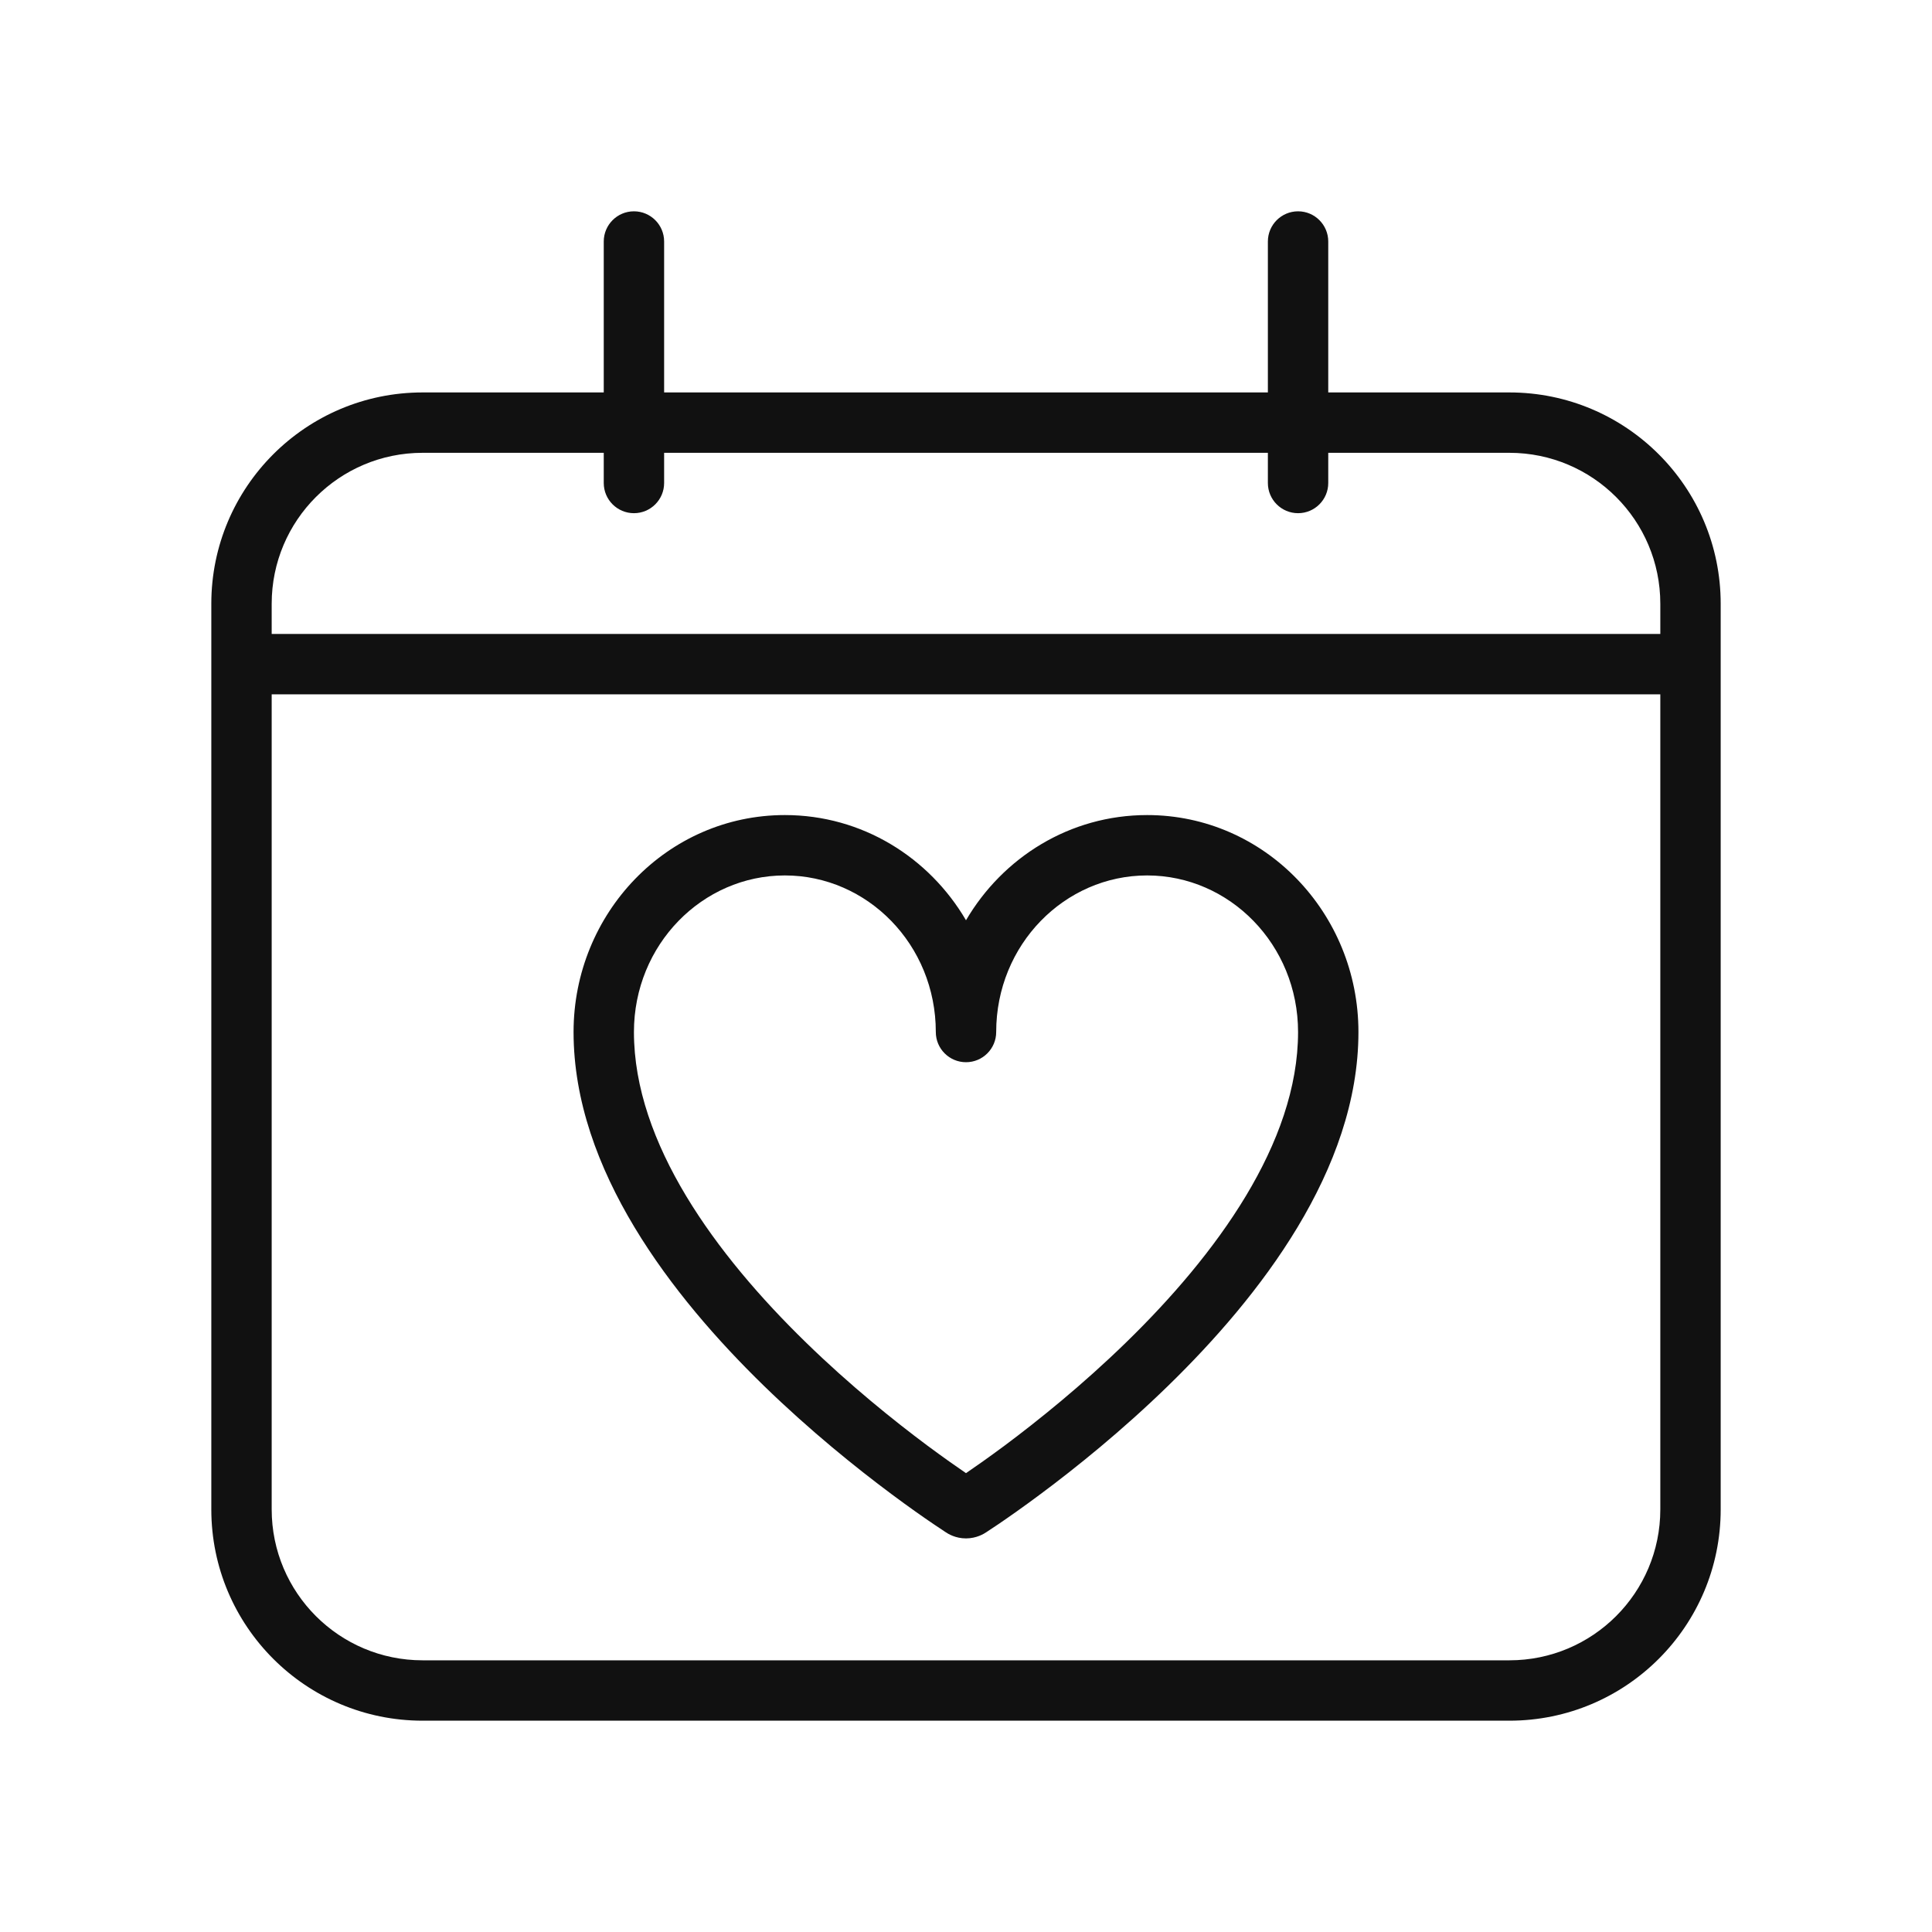 <svg width="40" height="40" viewBox="0 0 40 40" fill="none" xmlns="http://www.w3.org/2000/svg">
<path fill-rule="evenodd" clip-rule="evenodd" d="M13.125 4.375C13.47 4.375 13.75 4.655 13.75 5V8.125H26.25V5C26.25 4.655 26.53 4.375 26.875 4.375C27.22 4.375 27.5 4.655 27.5 5V8.125H31.25C33.666 8.125 35.625 10.084 35.625 12.5V31.25C35.625 33.666 33.666 35.625 31.25 35.625H8.75C6.334 35.625 4.375 33.666 4.375 31.25V12.5C4.375 10.084 6.334 8.125 8.75 8.125H12.5V5C12.5 4.655 12.78 4.375 13.125 4.375ZM26.25 9.375V10C26.25 10.345 26.53 10.625 26.875 10.625C27.22 10.625 27.5 10.345 27.5 10V9.375H31.25C32.976 9.375 34.375 10.774 34.375 12.5V13.125H5.625V12.5C5.625 10.774 7.024 9.375 8.75 9.375H12.5V10C12.5 10.345 12.78 10.625 13.125 10.625C13.47 10.625 13.75 10.345 13.75 10V9.375H26.25ZM5.625 14.375H34.375V31.25C34.375 32.976 32.976 34.375 31.25 34.375H8.75C7.024 34.375 5.625 32.976 5.625 31.25V14.375ZM13.125 21.367C13.125 19.558 14.542 18.125 16.25 18.125C17.958 18.125 19.375 19.558 19.375 21.367C19.375 21.712 19.655 21.992 20 21.992C20.345 21.992 20.625 21.712 20.625 21.367C20.625 19.558 22.042 18.125 23.75 18.125C25.458 18.125 26.875 19.558 26.875 21.367C26.875 23.67 25.176 25.981 23.314 27.794C22.401 28.683 21.486 29.417 20.799 29.93C20.471 30.173 20.197 30.366 20 30.5C19.803 30.366 19.529 30.173 19.201 29.93C18.513 29.417 17.598 28.683 16.686 27.794C14.824 25.981 13.125 23.67 13.125 21.367ZM19.574 31.719C19.516 31.681 19.432 31.626 19.327 31.554C19.115 31.41 18.814 31.2 18.455 30.932C17.737 30.397 16.777 29.627 15.814 28.69C13.926 26.851 11.875 24.221 11.875 21.367C11.875 18.904 13.816 16.875 16.25 16.875C17.85 16.875 19.238 17.752 20 19.053C20.762 17.752 22.15 16.875 23.75 16.875C26.184 16.875 28.125 18.904 28.125 21.367C28.125 24.221 26.074 26.851 24.186 28.69C23.224 29.627 22.264 30.397 21.545 30.932C21.186 31.2 20.885 31.41 20.674 31.554C20.568 31.626 20.484 31.681 20.426 31.719C20.372 31.756 20.219 31.85 20.002 31.851C19.783 31.852 19.628 31.756 19.574 31.719Z" fill="#111111"/>
</svg>
